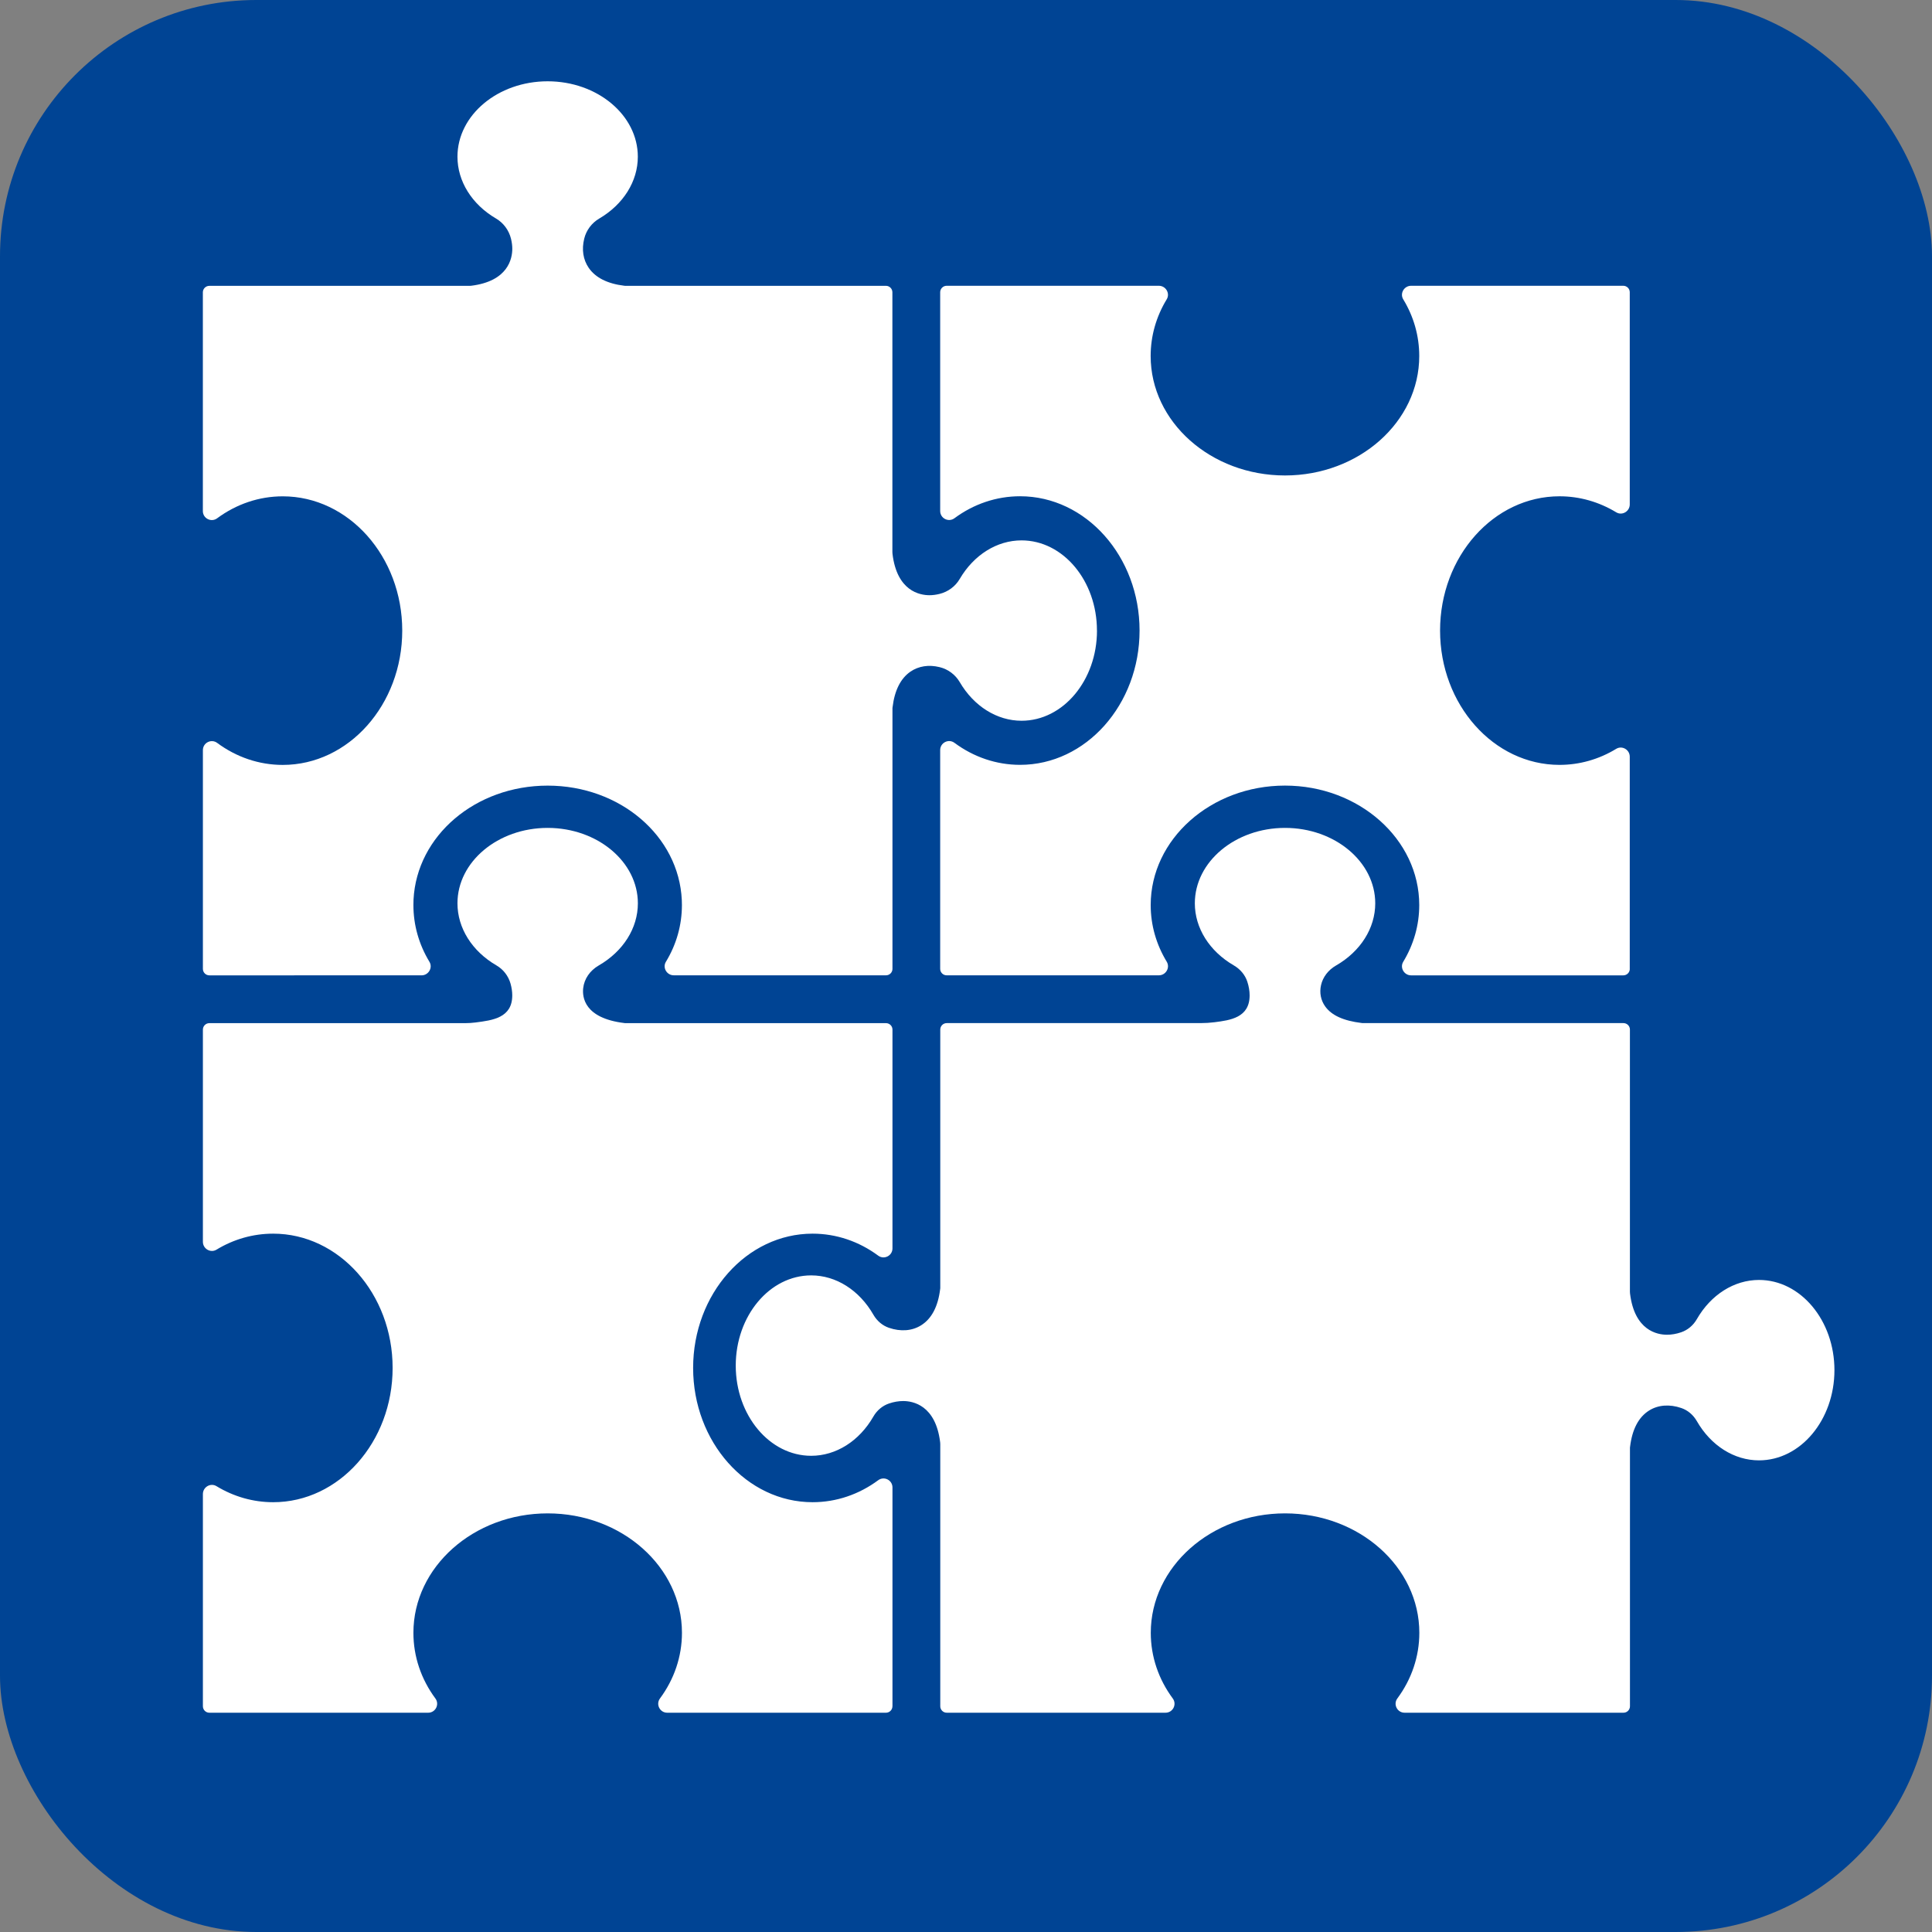 <?xml version="1.0" encoding="UTF-8"?><svg id="Ebene_1" xmlns="http://www.w3.org/2000/svg" viewBox="0 0 500 500"><rect x="0" y="0" width="500" height="500" fill="#808080" stroke="none"/><defs><style>.cls-1{fill:#fff;}.cls-2{fill:#004494;}</style></defs><rect class="cls-2" x="0" width="500" height="500" rx="66.33" ry="66.33"/><g><path class="cls-1" d="M230.97,441.57v-56.62c0-1.9-2.16-3-3.69-1.87-4.98,3.68-10.84,5.69-16.99,5.69-17.04,0-30.91-15.59-30.91-34.75s13.86-34.75,30.91-34.75c6.15,0,12.01,2.01,16.99,5.69,1.53,1.13,3.69,.02,3.69-1.87v-56.63c0-.92-.75-1.67-1.67-1.67h-67.53l-.23-.03c-10.38-1.27-10.87-6.74-10.61-9.04,.28-2.41,1.75-4.54,4.01-5.85,6.35-3.66,10.14-9.67,10.14-16.09,0-10.76-10.48-19.52-23.35-19.52s-23.34,8.76-23.34,19.52c0,6.39,3.77,12.4,10.08,16.06,1.79,1.04,3.09,2.72,3.66,4.73,.29,1.04,.44,2.06,.44,3.04,0,5.81-5.07,6.44-9.53,7.01-.88,.11-1.76,.17-2.64,.17H54.18c-.92,0-1.67,.75-1.67,1.67v54.92c0,1.8,1.97,2.97,3.52,2.03,4.46-2.71,9.47-4.14,14.67-4.14,17.04,0,30.91,15.59,30.91,34.75s-13.86,34.75-30.91,34.75c-5.19,0-10.21-1.44-14.67-4.15-1.54-.94-3.52,.23-3.52,2.04v54.92c0,.92,.75,1.67,1.67,1.67h56.63c1.9,0,3-2.16,1.87-3.69-3.68-4.97-5.69-10.84-5.69-16.99,0-17.04,15.59-30.91,34.75-30.91s34.75,13.86,34.75,30.91c0,6.15-2.01,12.02-5.69,16.99-1.13,1.53-.02,3.69,1.87,3.69h56.62c.92,0,1.67-.75,1.67-1.67Z"/><path class="cls-1" d="M421.78,250.75v-54.92c0-1.8-1.97-2.97-3.51-2.03-4.45,2.71-9.47,4.15-14.67,4.15-17.04,0-30.91-15.59-30.91-34.76s13.86-34.75,30.91-34.75c5.2,0,10.21,1.44,14.67,4.14,1.54,.94,3.51-.23,3.51-2.03v-54.92c0-.92-.75-1.67-1.67-1.67h-54.92c-1.8,0-2.97,1.97-2.03,3.51,2.71,4.46,4.14,9.47,4.14,14.67,0,17.04-15.59,30.91-34.75,30.91s-34.76-13.86-34.76-30.91c0-5.2,1.44-10.22,4.15-14.67,.94-1.54-.23-3.51-2.03-3.51h-54.92c-.92,0-1.67,.75-1.67,1.67v56.62c0,1.9,2.16,3,3.69,1.87,4.97-3.68,10.84-5.69,16.99-5.69,17.05,0,30.92,15.59,30.92,34.75s-13.87,34.76-30.92,34.76c-6.15,0-12.01-2.01-16.99-5.7-1.53-1.13-3.69-.02-3.69,1.87v56.63c0,.92,.75,1.67,1.67,1.67h54.92c1.81,0,2.97-1.98,2.04-3.52-2.71-4.46-4.15-9.47-4.15-14.66,0-17.05,15.59-30.92,34.75-30.92s34.75,13.87,34.75,30.92c0,5.2-1.44,10.21-4.14,14.67-.94,1.54,.23,3.52,2.03,3.52h54.93c.92,0,1.67-.75,1.67-1.67Z"/><path class="cls-1" d="M439.12,367.75c3.65,6.38,9.68,10.19,16.11,10.19,10.76,0,19.52-10.48,19.52-23.35s-8.76-23.34-19.52-23.34c-6.43,0-12.45,3.8-16.1,10.16-.92,1.6-2.35,2.8-4.04,3.38-1.25,.43-2.49,.64-3.68,.64-2.48,0-8.39-1.04-9.56-10.67l-.03-.46v-67.85c0-.92-.75-1.67-1.67-1.67h-67.54l-.23-.03c-4.7-.57-7.79-1.98-9.44-4.31-1.12-1.58-1.5-3.52-1.06-5.48,.46-2.08,1.87-3.93,3.87-5.08,6.36-3.66,10.16-9.67,10.16-16.1,0-10.76-10.48-19.52-23.35-19.52s-23.34,8.76-23.34,19.52c0,6.39,3.77,12.4,10.08,16.06,1.69,.98,2.94,2.48,3.51,4.24,.39,1.2,.59,2.39,.59,3.53,0,5.77-5.02,6.42-9.06,6.94-1.18,.15-2.4,.23-3.62,.23h-65.71c-.92,0-1.67,.75-1.67,1.67v66.94l-.03,.23c-.55,4.52-2.21,7.67-4.93,9.37-2.33,1.46-5.3,1.69-8.34,.64-1.66-.57-3.08-1.77-4-3.37-3.66-6.38-9.68-10.19-16.11-10.19-10.76,0-19.52,10.48-19.52,23.35s8.76,23.34,19.52,23.34c6.43,0,12.45-3.8,16.1-10.16,.92-1.6,2.35-2.8,4.03-3.37,1.25-.43,2.49-.64,3.69-.64,2.48,0,8.39,1.04,9.56,10.67l.03,.46v67.86c0,.92,.75,1.67,1.67,1.67h56.63c1.9,0,3-2.16,1.87-3.69-3.68-4.97-5.69-10.84-5.69-16.99,0-17.04,15.59-30.91,34.75-30.91s34.75,13.86,34.75,30.91c0,6.15-2.01,12.02-5.69,16.99-1.13,1.53-.02,3.69,1.87,3.69h56.66c.92,0,1.67-.75,1.67-1.67v-66.94l.03-.23c.55-4.52,2.21-7.67,4.93-9.37,2.33-1.46,5.3-1.69,8.34-.64,1.66,.57,3.08,1.77,4,3.37Z"/><path class="cls-1" d="M283.9,163.19c0,12.87-8.76,23.34-19.52,23.34-6.35,0-12.34-3.74-16-10-1.13-1.93-3.03-3.35-5.19-3.87-2.82-.7-5.44-.29-7.57,1.16-2.53,1.75-4.1,4.84-4.62,9.19l-.03,.23v67.51c0,.91-.75,1.66-1.66,1.66h-54.94c-1.8,0-2.97-1.97-2.03-3.51,2.71-4.45,4.14-9.47,4.14-14.67,0-.43-.01-.88-.03-1.3-.77-16.6-16.01-29.61-34.71-29.61s-33.87,12.96-34.72,29.49c-.02,.47-.03,.94-.03,1.42,0,5.2,1.44,10.21,4.14,14.67,.94,1.54-.23,3.52-2.04,3.52H54.18c-.92,0-1.67-.75-1.67-1.67v-56.62c0-1.9,2.16-3,3.69-1.87,4.97,3.69,10.84,5.7,16.98,5.7,17.05,0,30.92-15.6,30.92-34.76s-13.86-34.75-30.92-34.75c-6.15,0-12.01,2.01-16.99,5.69-1.53,1.13-3.69,.02-3.69-1.87v-56.62c0-.92,.75-1.67,1.67-1.67H121.43l.46-.02c9.65-1.17,10.69-7.08,10.69-9.57,0-.8-.1-1.63-.33-2.59-.54-2.22-1.97-4.13-3.87-5.24-6.26-3.66-9.99-9.65-9.99-16,0-10.77,10.47-19.52,23.34-19.52s23.34,8.76,23.34,19.52c0,6.37-3.74,12.34-10,16.01-1.93,1.13-3.35,3.03-3.87,5.19-.7,2.82-.29,5.44,1.16,7.56,1.75,2.54,4.84,4.1,9.19,4.63l.23,.02h67.51c.91,0,1.66,.75,1.66,1.67v67.25l.03,.46c1.16,9.65,7.07,10.69,9.56,10.69,.81,0,1.64-.1,2.59-.33,2.22-.54,4.13-1.96,5.24-3.87,3.67-6.26,9.65-9.99,16-9.99,10.77,0,19.52,10.47,19.52,23.34Z"/></g></svg>